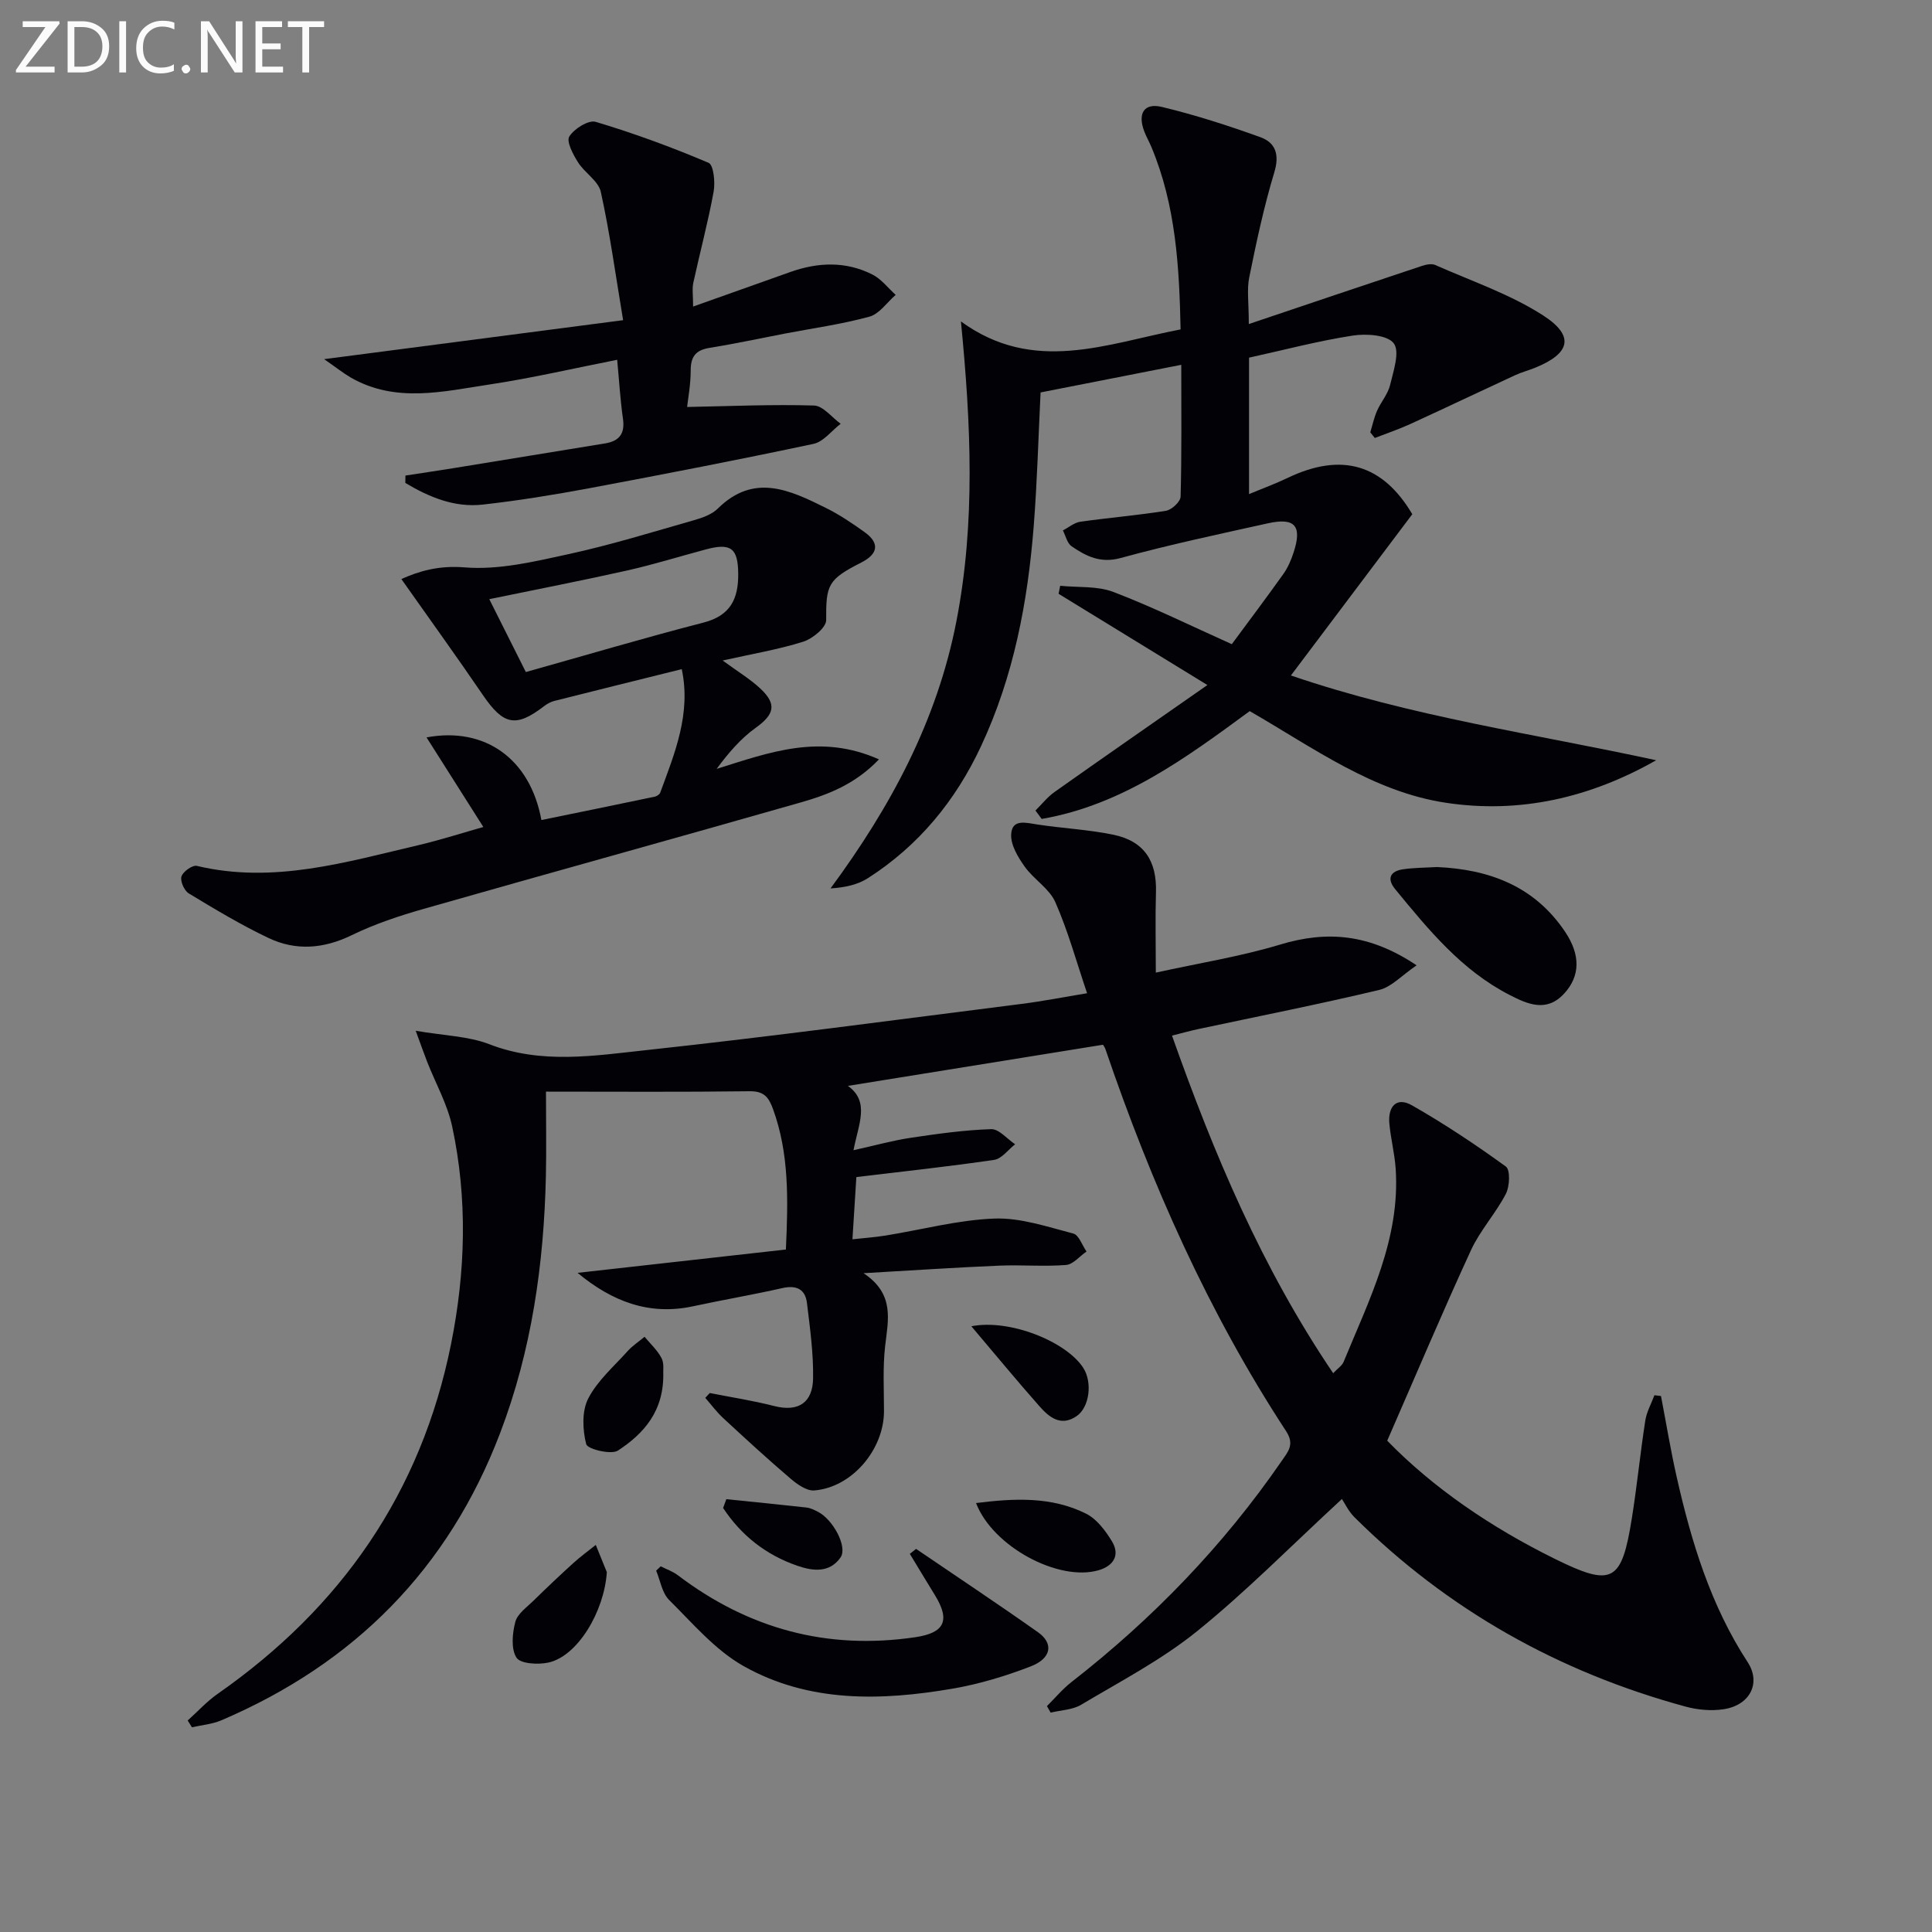 <svg enable-background="new 0 0 400 400" viewBox="0 0 400 400" xmlns="http://www.w3.org/2000/svg"><rect x="0" y="0" width="400" height="400" fill="#808080" stroke="none"/><g fill="#010106"><path d="m216.76 353.23c1.68-1.67 3.22-3.53 5.08-4.98 16.81-13.1 31.45-28.24 43.54-45.81 1.29-1.87 2.7-3.38.9-6.12-16.12-24.64-27.95-51.33-37.42-79.13-.1-.3-.31-.57-.49-.89-17.45 2.82-34.91 5.63-52.82 8.52 4.62 3.31 2.16 7.96 1.16 13.32 4.52-1 8.11-2.01 11.77-2.56 5.55-.83 11.15-1.62 16.74-1.8 1.61-.05 3.3 2.03 4.95 3.13-1.44 1.12-2.77 3-4.35 3.23-9.27 1.37-18.6 2.36-28.52 3.56-.2 3.12-.49 7.69-.81 12.88 2.17-.24 4.52-.4 6.84-.77 7.52-1.21 15.01-3.24 22.56-3.52 5.41-.2 10.95 1.71 16.32 3.1 1.16.3 1.84 2.43 2.74 3.72-1.41.97-2.76 2.67-4.24 2.79-4.6.36-9.26-.06-13.88.14-8.8.37-17.6.96-28.04 1.56 6.5 4.33 5.09 9.67 4.47 15.07-.51 4.45-.24 8.99-.24 13.48 0 7.98-6.64 15.82-14.45 16.43-1.57.12-3.53-1.28-4.9-2.45-4.75-4.05-9.35-8.28-13.93-12.52-1.36-1.26-2.49-2.79-3.72-4.2.31-.33.62-.67.93-1 4.45.88 8.94 1.57 13.32 2.69 5.13 1.31 7.98-.79 8.07-5.69.09-5.21-.64-10.45-1.27-15.65-.35-2.84-2.16-3.73-5.07-3.08-6.14 1.39-12.35 2.44-18.5 3.77-9.07 1.96-16.77-.98-23.92-6.92 14.35-1.61 28.7-3.21 43.13-4.83.48-10.46.67-19.88-2.65-29.04-.89-2.46-1.85-3.77-4.85-3.73-13.8.18-27.61.08-42.17.08 0 6.65.1 12.08-.02 17.49-.41 18.21-2.94 36.06-9.47 53.19-10.71 28.12-30.2 47.73-57.74 59.49-1.88.8-4.04.97-6.07 1.44-.29-.47-.59-.94-.88-1.41 2.06-1.85 3.95-3.94 6.21-5.52 25.55-17.85 42.12-41.64 48.31-72.4 3.02-15.01 3.45-30.07.24-45.06-.99-4.62-3.43-8.93-5.18-13.39-.67-1.72-1.28-3.47-2.37-6.43 5.97 1.03 10.92 1.11 15.25 2.79 10.81 4.19 21.76 2.37 32.53 1.21 25.92-2.8 51.76-6.29 77.63-9.56 4.43-.56 8.83-1.43 13.59-2.21-2.2-6.49-3.94-12.88-6.58-18.87-1.25-2.82-4.47-4.71-6.34-7.35-1.38-1.94-2.9-4.45-2.8-6.64.15-3.31 3.04-2.44 5.41-2.08 5.24.8 10.58 1.05 15.75 2.12 6.37 1.32 9.02 5.43 8.82 11.92-.16 5.28-.03 10.56-.03 16.63 9.04-1.99 17.57-3.34 25.75-5.81 9.73-2.94 18.52-2.21 28.24 4.3-3.09 2.1-5.19 4.48-7.72 5.09-12.42 2.96-24.95 5.44-37.44 8.1-1.61.34-3.2.79-5.48 1.36 8.67 24.49 18.57 48.03 33.37 69.9.96-1.02 1.84-1.57 2.16-2.35 5.29-12.87 11.75-25.45 10.78-39.98-.21-3.13-1.02-6.22-1.31-9.35-.32-3.46 1.42-5.64 4.69-3.78 6.71 3.83 13.18 8.13 19.43 12.67.94.68.81 4.09.01 5.64-2.1 4.06-5.34 7.57-7.24 11.7-5.89 12.78-11.36 25.76-17.33 39.42 9.47 9.74 21.46 17.93 34.65 24.44 11.97 5.91 13.88 4.89 16-8.39 1.07-6.72 1.74-13.5 2.78-20.22.28-1.8 1.24-3.49 1.89-5.24.45.05.91.1 1.36.16 1.07 5.58 1.99 11.19 3.24 16.72 3.05 13.5 7.04 26.64 14.71 38.39 2.81 4.31.49 8.94-5.05 9.75-2.55.37-5.36.12-7.86-.57-26.2-7.14-49.17-19.99-68.49-39.18-1.27-1.26-2.07-2.99-2.61-3.79-10.61 9.79-19.84 19.18-30.02 27.4-7.32 5.91-15.84 10.35-23.97 15.2-1.79 1.07-4.19 1.11-6.32 1.63-.24-.42-.5-.89-.76-1.35z"/><path d="m258.55 67.09c12.7-4.28 24.25-8.18 35.82-12.03.87-.29 2.03-.53 2.79-.19 7.53 3.34 15.5 6.03 22.35 10.45 6.57 4.24 5.6 7.86-1.66 10.81-1.38.56-2.85.94-4.2 1.57-7.22 3.34-14.39 6.76-21.62 10.07-2.4 1.1-4.92 1.95-7.39 2.91-.31-.39-.63-.78-.94-1.17.46-1.49.78-3.05 1.41-4.47.8-1.82 2.24-3.44 2.69-5.31.69-2.9 2.07-6.92.76-8.65-1.31-1.74-5.68-2.04-8.5-1.6-7.19 1.11-14.26 2.99-21.46 4.57v28.25c2.95-1.23 5.51-2.16 7.96-3.34 11.29-5.42 19.77-2.76 25.84 7.5-8.43 11.2-16.63 22.09-25.13 33.39 25.05 8.56 50.48 12.08 75.62 17.55-13.67 7.77-28.22 11.11-43.5 8.81-15.12-2.27-27.42-11.36-40.65-18.98-13.13 9.64-26.41 19.46-43.07 22.32-.43-.58-.86-1.16-1.29-1.74 1.32-1.3 2.48-2.8 3.97-3.85 10.14-7.18 20.36-14.26 31.63-22.13-11.18-6.86-20.99-12.87-30.81-18.89.11-.55.22-1.1.33-1.66 3.7.38 7.69 0 11.05 1.29 8.18 3.13 16.07 7.03 24.48 10.8 3.43-4.65 7.13-9.55 10.68-14.54.95-1.33 1.62-2.92 2.13-4.49 1.78-5.46.27-7.23-5.31-6-10.2 2.26-20.44 4.43-30.51 7.19-4.19 1.15-7.15-.37-10.16-2.43-.92-.63-1.22-2.16-1.8-3.28 1.2-.62 2.35-1.62 3.61-1.8 5.9-.84 11.86-1.32 17.74-2.27 1.18-.19 2.99-1.88 3.02-2.92.24-8.8.14-17.62.14-27.3-10.04 1.97-19.54 3.84-29.13 5.72-.46 9.35-.7 18.47-1.41 27.55-1.23 15.79-4.15 31.23-10.93 45.72-5.27 11.27-12.89 20.55-23.4 27.29-2.08 1.33-4.64 1.93-7.75 2.13 12.46-16.9 22.06-34.71 26.06-55.3 3.97-20.43 3.02-40.86.94-62.09 15.07 10.97 30.07 4.62 45.48 1.65-.27-12.79-.95-25.62-6.06-37.8-.45-1.07-1.04-2.09-1.45-3.17-1.43-3.71-.08-5.99 3.64-5.09 6.9 1.66 13.7 3.85 20.38 6.26 3.14 1.13 4.01 3.59 2.89 7.28-2.15 7.12-3.71 14.44-5.19 21.75-.51 2.49-.09 5.18-.09 9.66z"/><path d="m100.07 171.22c-4.03-6.36-7.75-12.23-11.76-18.55 12.14-2.26 21.47 4.47 23.78 17.11 7.83-1.6 15.66-3.2 23.48-4.84.43-.09 1-.47 1.13-.85 3.01-8.19 6.41-16.33 4.45-25.55-9.14 2.27-17.77 4.4-26.38 6.58-.77.19-1.53.62-2.16 1.11-5.82 4.47-8.39 3.89-12.64-2.34-5.49-8.06-11.21-15.96-16.87-24 3.56-1.61 7.67-2.86 13.09-2.42 7.09.58 14.5-1.21 21.61-2.76 8.73-1.91 17.31-4.56 25.92-7.02 1.73-.49 3.67-1.18 4.9-2.4 7.5-7.42 14.97-3.8 22.39-.12 2.81 1.39 5.46 3.18 8.02 5.02 3.13 2.25 2.8 4.49-.72 6.28-6.93 3.51-7.3 4.62-7.26 11.92.01 1.53-2.8 3.85-4.74 4.46-5.15 1.63-10.54 2.52-16.69 3.9 3.12 2.29 5.65 3.81 7.76 5.77 3.54 3.29 2.94 5.4-.94 8.18-3.11 2.23-5.66 5.23-8.07 8.49 10.91-3.41 21.43-7.41 33.61-1.97-4.93 5.14-10.48 7.28-16.14 8.9-26 7.43-52.07 14.62-78.08 22.04-5.09 1.45-10.18 3.14-14.92 5.45-5.83 2.84-11.58 3.29-17.27.58-5.68-2.7-11.1-5.96-16.49-9.22-.94-.57-1.81-2.56-1.51-3.51.32-1.01 2.28-2.4 3.18-2.19 15.9 3.79 30.97-.81 46.14-4.35 4.64-1.11 9.23-2.59 13.18-3.7zm8.8-32.08c12.59-3.53 24.63-7.11 36.78-10.24 5.61-1.44 7.24-4.96 7.19-10.13-.05-5.26-1.49-6.42-6.7-5.02-5.43 1.45-10.81 3.13-16.28 4.36-9.31 2.09-18.68 3.9-28.56 5.94 2.52 5.01 4.86 9.68 7.57 15.09z"/><path d="m67.11 74.36c20.91-2.73 40.66-5.3 61.9-8.07-1.58-9.45-2.75-18.09-4.62-26.57-.5-2.27-3.35-3.93-4.72-6.12-1.02-1.62-2.45-4.31-1.8-5.34 1-1.61 3.99-3.48 5.47-3.03 7.93 2.37 15.74 5.24 23.36 8.48 1.05.44 1.4 4.03 1.05 5.97-1.16 6.34-2.84 12.58-4.21 18.88-.27 1.24-.04 2.6-.04 4.91 7.16-2.54 13.65-4.86 20.14-7.16 5.72-2.03 11.46-2.25 16.95.51 1.86.93 3.25 2.79 4.85 4.23-1.8 1.55-3.37 3.94-5.43 4.51-5.74 1.57-11.68 2.39-17.54 3.51-5.2 1-10.38 2.12-15.61 2.96-2.86.47-3.86 1.84-3.86 4.69 0 2.93-.56 5.86-.74 7.54 8.95-.17 17.63-.56 26.28-.3 1.87.06 3.68 2.46 5.51 3.78-1.87 1.43-3.55 3.72-5.63 4.16-15.4 3.27-30.87 6.27-46.35 9.17-7.34 1.37-14.72 2.57-22.13 3.4-5.88.66-11.13-1.57-16.02-4.48.01-.51.01-1.02.02-1.53 3.29-.51 6.58-.99 9.87-1.52 10.48-1.7 20.95-3.43 31.43-5.13 2.95-.48 4.18-1.99 3.74-5.09-.56-3.93-.79-7.91-1.2-12.23-8.99 1.77-17.64 3.79-26.41 5.11-9.61 1.45-19.4 3.9-28.71-1.41-1.64-.96-3.13-2.16-5.55-3.83z"/><path d="m189.66 320.68c8.43 5.74 16.93 11.38 25.25 17.26 3.27 2.31 2.79 5.4-1.49 7.06-5.23 2.02-10.71 3.68-16.22 4.62-14.81 2.54-29.73 2.93-43.24-4.67-5.87-3.3-10.54-8.85-15.43-13.7-1.46-1.45-1.82-4.01-2.68-6.06.31-.3.63-.6.94-.9 1.2.61 2.52 1.06 3.57 1.86 14.63 11.09 30.93 15.52 49.18 12.81 5.97-.89 7.28-3.41 4.02-8.71-1.75-2.84-3.46-5.69-5.19-8.54.44-.34.87-.68 1.29-1.03z"/><path d="m297.5 179.51c10.89.48 20.21 3.98 26.54 13.41 3.21 4.79 3.14 9.14-.18 12.77-3.67 4.01-7.62 2.2-11.36.28-9.89-5.08-16.76-13.5-23.63-21.86-1.81-2.2-1.05-3.76 1.66-4.14 2.3-.33 4.64-.32 6.97-.46z"/><path d="m202.08 311.19c7.91-.99 15.61-1.39 22.8 2.21 2.19 1.1 3.97 3.48 5.31 5.67 1.78 2.91.34 5.13-2.73 6.03-8.28 2.41-21.92-4.87-25.38-13.91z"/><path d="m125.64 325.5c-.55 8.19-6.07 17.42-12.12 18.72-2.14.46-5.78.25-6.59-1.02-1.16-1.82-.86-5.03-.24-7.4.44-1.68 2.37-3.03 3.76-4.39 2.71-2.66 5.47-5.27 8.28-7.82 1.46-1.33 3.07-2.49 4.62-3.73.76 1.88 1.53 3.76 2.29 5.64z"/><path d="m137.32 284.05c.24 8.1-4.04 12.76-9.37 16.27-1.42.93-6.32-.3-6.58-1.31-.76-2.98-.93-6.83.41-9.45 1.9-3.7 5.31-6.65 8.17-9.83 1.01-1.13 2.33-1.98 3.5-2.96 1.19 1.43 2.62 2.74 3.48 4.35.59 1.06.36 2.57.39 2.93z"/><path d="m201.11 274.59c7.95-1.57 19.64 3.17 23.16 8.6 1.93 2.98 1.32 8.13-1.34 9.98-3.29 2.29-5.73.24-7.75-2.05-4.65-5.26-9.12-10.69-14.07-16.53z"/><path d="m150.38 310.39c5.54.57 11.08 1.11 16.61 1.73.8.09 1.59.49 2.32.86 3.17 1.6 6.23 7.31 4.71 9.48-2.24 3.19-5.62 2.86-8.92 1.72-6.56-2.26-11.65-6.31-15.39-11.97.22-.6.45-1.21.67-1.82z"/></g><path d="m12.4 4.8-7.1 9h6v1.2h-8v-.5l6.1-8.9h-4.7v-1.2h7.6v.4z" fill="#fafbfa"/><path d="m14 14v-9.6h3c1.6 0 2.9.5 4 1.4s1.6 2.2 1.6 3.8-.5 3-1.6 3.9-2.4 1.5-4 1.5h-3zm1.4-8.4v8.2h1.6c1.3 0 2.4-.4 3.1-1.1s1.1-1.8 1.1-3.1-.4-2.3-1.2-3-1.8-1-3.1-1z" fill="#fafbfa"/><path d="m26.1 4.4v10.6h-1.4v-10.6z" fill="#fafbfa"/><path d="m36.1 14.6c-.8.4-1.8.6-2.9.6-1.5 0-2.7-.5-3.6-1.4s-1.4-2.2-1.4-3.8c0-1.7.5-3.1 1.5-4.1s2.3-1.6 3.9-1.6c1 0 1.8.1 2.5.4v1.4c-.8-.4-1.6-.6-2.5-.6-1.2 0-2.1.4-2.9 1.2s-1.1 1.8-1.1 3.2c0 1.3.3 2.3 1 3s1.6 1.1 2.7 1.1c1 0 2-.2 2.7-.7v1.3z" fill="#fafbfa"/><path d="m37.6 14.3c0-.2.1-.5.3-.6s.4-.3.6-.3c.3 0 .5.1.6.3s.3.4.3.6-.1.4-.3.6-.4.3-.6.3c-.3 0-.5-.1-.6-.3s-.3-.4-.3-.6z" fill="#fafbfa"/><path d="m50.2 15h-1.6l-5.3-8.2c-.2-.2-.3-.5-.4-.7 0 .2.1.7.1 1.5v7.4h-1.4v-10.6h1.7l5.2 8.1c.2.4.4.6.4.7 0-.3-.1-.8-.1-1.5v-7.3h1.4z" fill="#fafbfa"/><path d="m58.6 15h-5.7v-10.6h5.5v1.2h-4.1v3.4h3.8v1.2h-3.8v3.6h4.3z" fill="#fafbfa"/><path d="m67.1 5.6h-3.1v9.4h-1.4v-9.4h-3v-1.2h7.5z" fill="#fafbfa"/></svg>